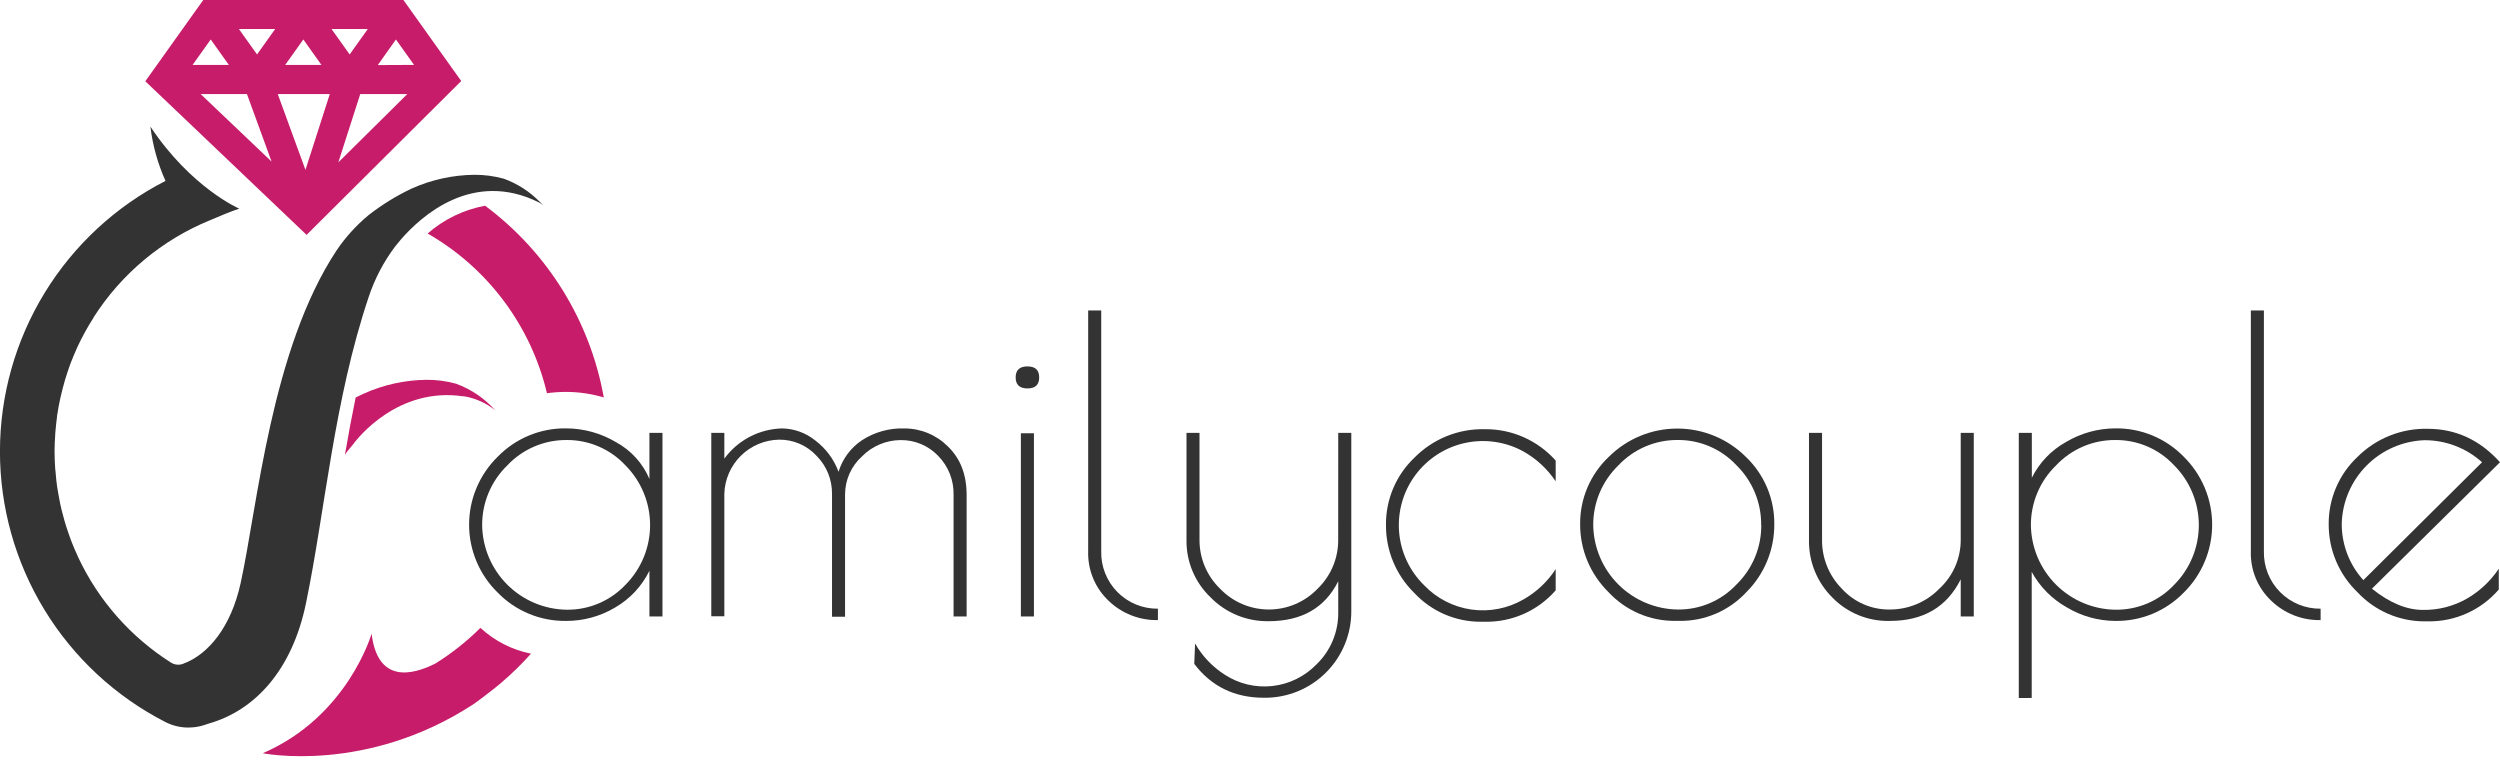 <svg width="166" height="51" viewBox="0 0 166 51" fill="none" xmlns="http://www.w3.org/2000/svg">
<g clip-path="url(#clip0_890_11967)">
<path d="M36.065 13.629L35.953 13.514L35.865 13.428C35.19 12.731 34.366 12.197 33.455 11.866C32.818 11.691 32.16 11.603 31.5 11.606C30.064 11.621 28.646 11.932 27.335 12.52C26.328 12.997 25.376 13.582 24.495 14.266L24.459 14.297C23.644 14.973 22.931 15.762 22.34 16.64C17.999 23.215 17.093 33.652 15.976 38.73C15.347 41.594 13.858 43.457 12.142 44.082C12.014 44.128 11.878 44.145 11.743 44.131C11.607 44.117 11.477 44.073 11.361 44.001C8.69 42.31 6.555 39.893 5.206 37.033C5.177 36.974 5.151 36.911 5.125 36.849C4.997 36.573 4.878 36.292 4.766 36.008C4.727 35.909 4.69 35.81 4.654 35.709C4.563 35.448 4.474 35.204 4.394 34.949C4.355 34.829 4.318 34.709 4.284 34.587C4.215 34.344 4.15 34.099 4.089 33.853C4.058 33.72 4.027 33.593 3.998 33.457C3.946 33.212 3.902 32.965 3.86 32.715C3.837 32.58 3.813 32.455 3.792 32.312C3.756 32.052 3.727 31.791 3.704 31.51C3.704 31.388 3.678 31.271 3.667 31.148C3.641 30.758 3.623 30.368 3.623 29.969C3.623 29.571 3.641 29.243 3.665 28.884C3.665 28.788 3.678 28.691 3.686 28.598C3.712 28.291 3.743 27.986 3.785 27.687C3.785 27.632 3.785 27.575 3.805 27.52C3.857 27.166 3.922 26.817 3.998 26.479C4.014 26.406 4.029 26.336 4.047 26.263C4.115 25.966 4.191 25.672 4.274 25.383C4.292 25.323 4.308 25.263 4.323 25.206C4.43 24.857 4.545 24.514 4.67 24.165C4.67 24.149 4.683 24.134 4.69 24.116C4.813 23.79 4.951 23.47 5.091 23.152C5.107 23.113 5.125 23.074 5.143 23.035C5.457 22.361 5.816 21.709 6.218 21.083V21.067C8.061 18.183 10.749 15.937 13.915 14.636C14.607 14.334 15.406 14.009 15.89 13.855C15.89 13.855 12.712 12.494 9.987 8.407C10.137 9.653 10.475 10.868 10.989 12.012C7.683 13.703 4.907 16.274 2.967 19.441C1.028 22.608 6.75917e-05 26.249 -0.003 29.963C-0.006 33.677 1.016 37.32 2.951 40.49C4.885 43.66 7.657 46.236 10.961 47.932C11.488 48.208 12.079 48.337 12.673 48.304C12.788 48.304 12.91 48.283 13.04 48.267C13.187 48.246 13.332 48.213 13.475 48.171C13.61 48.13 13.735 48.088 13.873 48.041C16.955 47.159 19.407 44.467 20.318 40.053C21.591 33.905 22.166 26.609 24.483 19.711C24.883 18.509 25.475 17.38 26.237 16.367L26.258 16.341C26.375 16.19 26.497 16.047 26.619 15.903C27.95 14.365 31.378 11.239 35.797 13.446C35.888 13.501 35.979 13.558 36.065 13.629Z" fill="#333333"/>
<path d="M30.284 25.479C29.648 25.303 28.99 25.216 28.329 25.219C26.893 25.233 25.475 25.544 24.165 26.133C23.975 26.221 23.793 26.315 23.616 26.393C23.355 27.668 23.119 28.939 22.903 30.196C22.957 30.123 23.007 30.042 23.061 29.969C23.181 29.811 23.322 29.665 23.436 29.516C23.436 29.516 25.854 26.078 29.972 26.242C30.215 26.25 30.458 26.273 30.698 26.31H30.794C31.557 26.434 32.275 26.754 32.877 27.239C32.171 26.448 31.28 25.843 30.284 25.479Z" fill="#C71C69"/>
<path d="M26.786 0H13.496L9.649 5.396L20.357 15.596L30.625 5.38L26.786 0ZM20.141 2.621L21.343 4.31H18.936L20.141 2.621ZM21.898 6.247L20.282 11.281L18.444 6.247H21.898ZM23.218 3.615L22.012 1.926H24.423L23.218 3.615ZM17.067 3.615L15.862 1.926H18.272L17.067 3.615ZM15.195 4.31H12.788L13.993 2.621L15.195 4.31ZM16.398 6.247L18.033 10.729L13.324 6.247H16.398ZM23.92 6.247H27.044L22.463 10.784L23.92 6.247ZM25.086 4.321L26.289 2.621L27.494 4.31L25.086 4.321Z" fill="#C71C69"/>
<path d="M31.898 41.69C30.997 42.588 29.997 43.381 28.918 44.053C27.38 44.834 25.073 45.399 24.675 42.075C24.675 42.075 23.09 47.586 17.447 50.014C17.447 50.014 24.334 51.419 31.474 46.734C31.812 46.492 32.135 46.248 32.416 46.029C32.715 45.803 33.004 45.568 33.291 45.329L33.317 45.305C34.005 44.715 34.654 44.081 35.258 43.405C34.002 43.152 32.84 42.558 31.898 41.69Z" fill="#C71C69"/>
<path d="M36.318 26.109C36.741 26.051 37.168 26.023 37.596 26.023C38.441 26.024 39.282 26.148 40.092 26.39C39.179 21.299 36.36 16.747 32.21 13.66C30.796 13.921 29.478 14.559 28.395 15.505C30.37 16.637 32.092 18.163 33.455 19.986C34.817 21.81 35.792 23.894 36.318 26.109Z" fill="#C71C69"/>
<path d="M43.988 28.743V40.933H43.122V37.898C42.624 38.919 41.831 39.769 40.847 40.337C39.864 40.924 38.74 41.233 37.596 41.229C36.749 41.241 35.909 41.081 35.127 40.757C34.345 40.434 33.636 39.954 33.046 39.347C32.445 38.76 31.968 38.059 31.642 37.284C31.316 36.51 31.148 35.678 31.148 34.838C31.148 33.998 31.316 33.166 31.642 32.392C31.968 31.617 32.445 30.916 33.046 30.328C33.636 29.721 34.344 29.241 35.127 28.917C35.909 28.593 36.749 28.432 37.596 28.444C38.765 28.448 39.911 28.766 40.914 29.366C41.904 29.906 42.682 30.765 43.122 31.804V28.743H43.988ZM32.015 34.878C32.037 36.361 32.636 37.777 33.687 38.824C34.737 39.872 36.154 40.467 37.637 40.485C38.368 40.493 39.092 40.349 39.764 40.062C40.437 39.775 41.042 39.352 41.542 38.819C42.585 37.764 43.169 36.338 43.166 34.854C43.163 33.37 42.573 31.947 41.526 30.896C41.027 30.361 40.422 29.935 39.75 29.646C39.078 29.357 38.353 29.211 37.622 29.217C36.883 29.212 36.152 29.36 35.473 29.651C34.795 29.942 34.184 30.37 33.678 30.909C33.148 31.424 32.727 32.042 32.441 32.724C32.156 33.406 32.011 34.139 32.015 34.878Z" fill="#333333"/>
<path d="M57.237 29.23C58.07 28.69 59.048 28.417 60.04 28.449C60.578 28.446 61.111 28.55 61.608 28.755C62.106 28.959 62.557 29.261 62.937 29.641C63.767 30.438 64.184 31.51 64.184 32.866V40.935H63.317V32.866C63.329 32.386 63.245 31.907 63.068 31.46C62.891 31.013 62.626 30.606 62.289 30.264C61.969 29.93 61.584 29.665 61.158 29.486C60.732 29.307 60.273 29.217 59.811 29.222C59.332 29.223 58.857 29.319 58.415 29.505C57.973 29.69 57.572 29.963 57.237 30.305C56.884 30.623 56.601 31.012 56.407 31.446C56.214 31.88 56.113 32.349 56.112 32.825V40.951H55.246V32.796C55.251 32.327 55.163 31.861 54.986 31.426C54.81 30.991 54.548 30.596 54.218 30.264C53.9 29.92 53.514 29.648 53.084 29.463C52.655 29.279 52.191 29.187 51.724 29.194C50.772 29.212 49.864 29.597 49.188 30.268C48.512 30.939 48.121 31.844 48.096 32.796V40.922H47.229V28.743H48.096V30.453C48.538 29.848 49.114 29.352 49.778 29.005C50.442 28.657 51.178 28.466 51.927 28.447C52.731 28.46 53.508 28.741 54.134 29.246C54.838 29.778 55.374 30.5 55.68 31.328C55.94 30.469 56.49 29.728 57.237 29.23Z" fill="#333333"/>
<path d="M68.221 25.792C67.7 25.792 67.44 25.547 67.44 25.06C67.44 24.574 67.7 24.329 68.221 24.329C68.742 24.329 69.002 24.571 69.002 25.06C69.002 25.55 68.744 25.792 68.221 25.792ZM68.653 28.769V40.933H67.786V28.769H68.653Z" fill="#333333"/>
<path d="M76.886 40.417V41.175C76.282 41.187 75.681 41.08 75.119 40.859C74.556 40.638 74.043 40.309 73.609 39.889C73.163 39.467 72.812 38.956 72.579 38.389C72.346 37.822 72.236 37.212 72.255 36.599V20.617H73.122V36.599C73.109 37.099 73.197 37.597 73.381 38.062C73.565 38.528 73.841 38.952 74.192 39.308C74.543 39.665 74.963 39.947 75.426 40.137C75.889 40.328 76.385 40.423 76.886 40.417Z" fill="#333333"/>
<path d="M88.859 28.743H89.726V40.553C89.733 41.315 89.588 42.071 89.298 42.776C89.009 43.482 88.582 44.122 88.042 44.66C87.502 45.199 86.861 45.624 86.154 45.91C85.448 46.197 84.692 46.34 83.929 46.331C81.979 46.331 80.435 45.581 79.299 44.082L79.353 42.728C79.835 43.575 80.518 44.291 81.342 44.811C82.275 45.413 83.386 45.675 84.49 45.551C85.593 45.428 86.62 44.928 87.396 44.134C87.866 43.685 88.239 43.145 88.491 42.545C88.742 41.946 88.868 41.301 88.859 40.651V38.595C87.974 40.365 86.431 41.249 84.228 41.248C83.513 41.258 82.804 41.124 82.142 40.852C81.481 40.58 80.882 40.176 80.382 39.665C79.868 39.174 79.46 38.583 79.185 37.928C78.91 37.272 78.774 36.568 78.783 35.857V28.743H79.647V35.839C79.643 36.445 79.762 37.046 79.997 37.605C80.232 38.163 80.578 38.669 81.014 39.09C81.433 39.527 81.935 39.874 82.492 40.112C83.048 40.349 83.647 40.471 84.252 40.471C84.857 40.471 85.456 40.349 86.012 40.112C86.569 39.874 87.071 39.527 87.49 39.09C87.926 38.669 88.272 38.163 88.507 37.605C88.742 37.046 88.861 36.445 88.856 35.839L88.859 28.743Z" fill="#333333"/>
<path d="M98.609 41.284H98.367C97.529 41.293 96.699 41.126 95.929 40.795C95.16 40.464 94.468 39.975 93.898 39.36C93.3 38.773 92.826 38.071 92.505 37.296C92.184 36.522 92.022 35.691 92.029 34.852C92.021 34.017 92.185 33.189 92.511 32.42C92.837 31.651 93.318 30.958 93.924 30.383C94.532 29.769 95.258 29.285 96.059 28.96C96.861 28.636 97.719 28.479 98.583 28.499C99.472 28.488 100.353 28.669 101.166 29.028C101.979 29.387 102.706 29.917 103.297 30.581V31.96C102.752 31.145 102.024 30.468 101.171 29.985C99.988 29.33 98.609 29.126 97.288 29.411C95.967 29.696 94.794 30.451 93.987 31.535C93.18 32.618 92.794 33.958 92.899 35.306C93.005 36.653 93.596 37.916 94.562 38.861C95.398 39.736 96.505 40.304 97.704 40.474C98.903 40.643 100.124 40.404 101.171 39.795C102.029 39.306 102.758 38.619 103.297 37.791V39.199C102.715 39.867 101.993 40.4 101.184 40.76C100.374 41.12 99.495 41.299 98.609 41.284Z" fill="#333333"/>
<path d="M106.79 39.303C106.194 38.714 105.721 38.012 105.4 37.238C105.079 36.464 104.917 35.633 104.921 34.795C104.915 33.962 105.08 33.136 105.406 32.37C105.733 31.603 106.213 30.912 106.819 30.339C108.028 29.133 109.666 28.456 111.374 28.456C113.082 28.456 114.72 29.133 115.929 30.339C116.532 30.915 117.01 31.609 117.335 32.378C117.659 33.147 117.822 33.974 117.813 34.808C117.819 35.642 117.659 36.468 117.343 37.24C117.028 38.012 116.562 38.713 115.973 39.303C115.405 39.92 114.714 40.411 113.944 40.742C113.174 41.074 112.342 41.239 111.504 41.227H111.259C110.421 41.237 109.59 41.071 108.82 40.739C108.051 40.408 107.359 39.919 106.79 39.303ZM116.941 34.863C116.949 34.125 116.807 33.393 116.526 32.711C116.244 32.029 115.828 31.411 115.301 30.893C114.802 30.358 114.198 29.933 113.526 29.644C112.854 29.355 112.129 29.209 111.397 29.215C110.659 29.21 109.928 29.358 109.25 29.649C108.572 29.94 107.961 30.368 107.456 30.906C106.925 31.421 106.503 32.038 106.216 32.72C105.93 33.403 105.785 34.136 105.791 34.876C105.815 36.355 106.414 37.767 107.462 38.812C108.51 39.856 109.923 40.452 111.402 40.472C112.133 40.48 112.858 40.337 113.53 40.05C114.202 39.763 114.807 39.34 115.307 38.806C115.832 38.291 116.249 37.676 116.531 36.997C116.813 36.317 116.955 35.588 116.949 34.852L116.941 34.863Z" fill="#333333"/>
<path d="M130.192 28.743H131.059V40.933H130.192V38.468C129.271 40.31 127.701 41.231 125.481 41.229C124.771 41.247 124.065 41.117 123.407 40.848C122.75 40.579 122.155 40.177 121.66 39.668C121.159 39.167 120.764 38.571 120.498 37.915C120.233 37.258 120.103 36.555 120.117 35.847V28.743H120.984V35.839C120.977 36.441 121.09 37.038 121.316 37.596C121.541 38.154 121.875 38.661 122.298 39.09C122.701 39.532 123.192 39.884 123.741 40.123C124.29 40.361 124.883 40.48 125.481 40.472C126.094 40.473 126.701 40.352 127.266 40.114C127.832 39.877 128.343 39.529 128.771 39.09C129.221 38.677 129.58 38.174 129.825 37.614C130.07 37.054 130.195 36.45 130.192 35.839V28.743Z" fill="#333333"/>
<path d="M134.047 46.349V28.743H134.914V31.724C135.416 30.714 136.214 29.882 137.202 29.339C138.183 28.759 139.3 28.45 140.44 28.444C141.289 28.43 142.132 28.59 142.916 28.914C143.701 29.238 144.411 29.719 145.003 30.328C145.6 30.918 146.074 31.62 146.397 32.394C146.721 33.168 146.887 33.999 146.887 34.838C146.887 35.677 146.721 36.508 146.397 37.282C146.074 38.056 145.6 38.758 145.003 39.347C144.411 39.956 143.701 40.437 142.916 40.761C142.131 41.084 141.289 41.244 140.44 41.229C139.321 41.221 138.224 40.916 137.262 40.344C136.268 39.793 135.452 38.972 134.906 37.976V46.344L134.047 46.349ZM134.852 34.878C134.873 36.361 135.473 37.776 136.522 38.823C137.572 39.871 138.989 40.467 140.471 40.485C141.202 40.493 141.926 40.35 142.599 40.063C143.271 39.776 143.876 39.352 144.375 38.819C145.42 37.764 146.004 36.339 146.002 34.855C145.999 33.37 145.41 31.947 144.362 30.896C143.863 30.361 143.259 29.935 142.587 29.646C141.915 29.357 141.19 29.211 140.458 29.217C139.72 29.212 138.989 29.36 138.311 29.651C137.633 29.942 137.022 30.371 136.517 30.909C135.986 31.424 135.565 32.041 135.279 32.723C134.993 33.406 134.847 34.139 134.852 34.878Z" fill="#333333"/>
<path d="M154.089 40.417V41.175C153.485 41.187 152.884 41.08 152.321 40.859C151.758 40.639 151.245 40.309 150.81 39.889C150.364 39.467 150.013 38.956 149.78 38.389C149.547 37.822 149.436 37.212 149.456 36.599V20.617H150.323V36.599C150.31 37.099 150.398 37.597 150.582 38.063C150.766 38.529 151.042 38.953 151.394 39.309C151.746 39.666 152.166 39.948 152.629 40.138C153.092 40.328 153.589 40.423 154.089 40.417Z" fill="#333333"/>
<path d="M161.26 41.258H161.016C160.175 41.262 159.343 41.092 158.572 40.758C157.801 40.425 157.107 39.936 156.533 39.321C155.927 38.738 155.445 38.037 155.117 37.261C154.789 36.486 154.622 35.652 154.625 34.811C154.618 33.978 154.783 33.152 155.109 32.385C155.435 31.619 155.915 30.927 156.52 30.355C157.133 29.739 157.864 29.255 158.669 28.931C159.475 28.608 160.338 28.452 161.206 28.473C163.067 28.473 164.666 29.213 166 30.693L157.496 39.09C158.669 40.029 159.797 40.498 160.88 40.498C161.9 40.515 162.906 40.258 163.793 39.754C164.646 39.263 165.374 38.581 165.919 37.762V39.144C165.343 39.814 164.628 40.35 163.823 40.715C163.018 41.081 162.144 41.266 161.26 41.258ZM160.976 29.23C159.536 29.284 158.17 29.881 157.153 30.901C156.135 31.922 155.542 33.29 155.492 34.73C155.475 36.13 155.987 37.484 156.926 38.522L164.808 30.693C163.758 29.745 162.391 29.223 160.976 29.23Z" fill="#333333"/>
</g>
<defs>
<clipPath id="clip0_890_11967">
<rect width="166" height="50.212" fill="white"/>
</clipPath>
</defs>
</svg>
